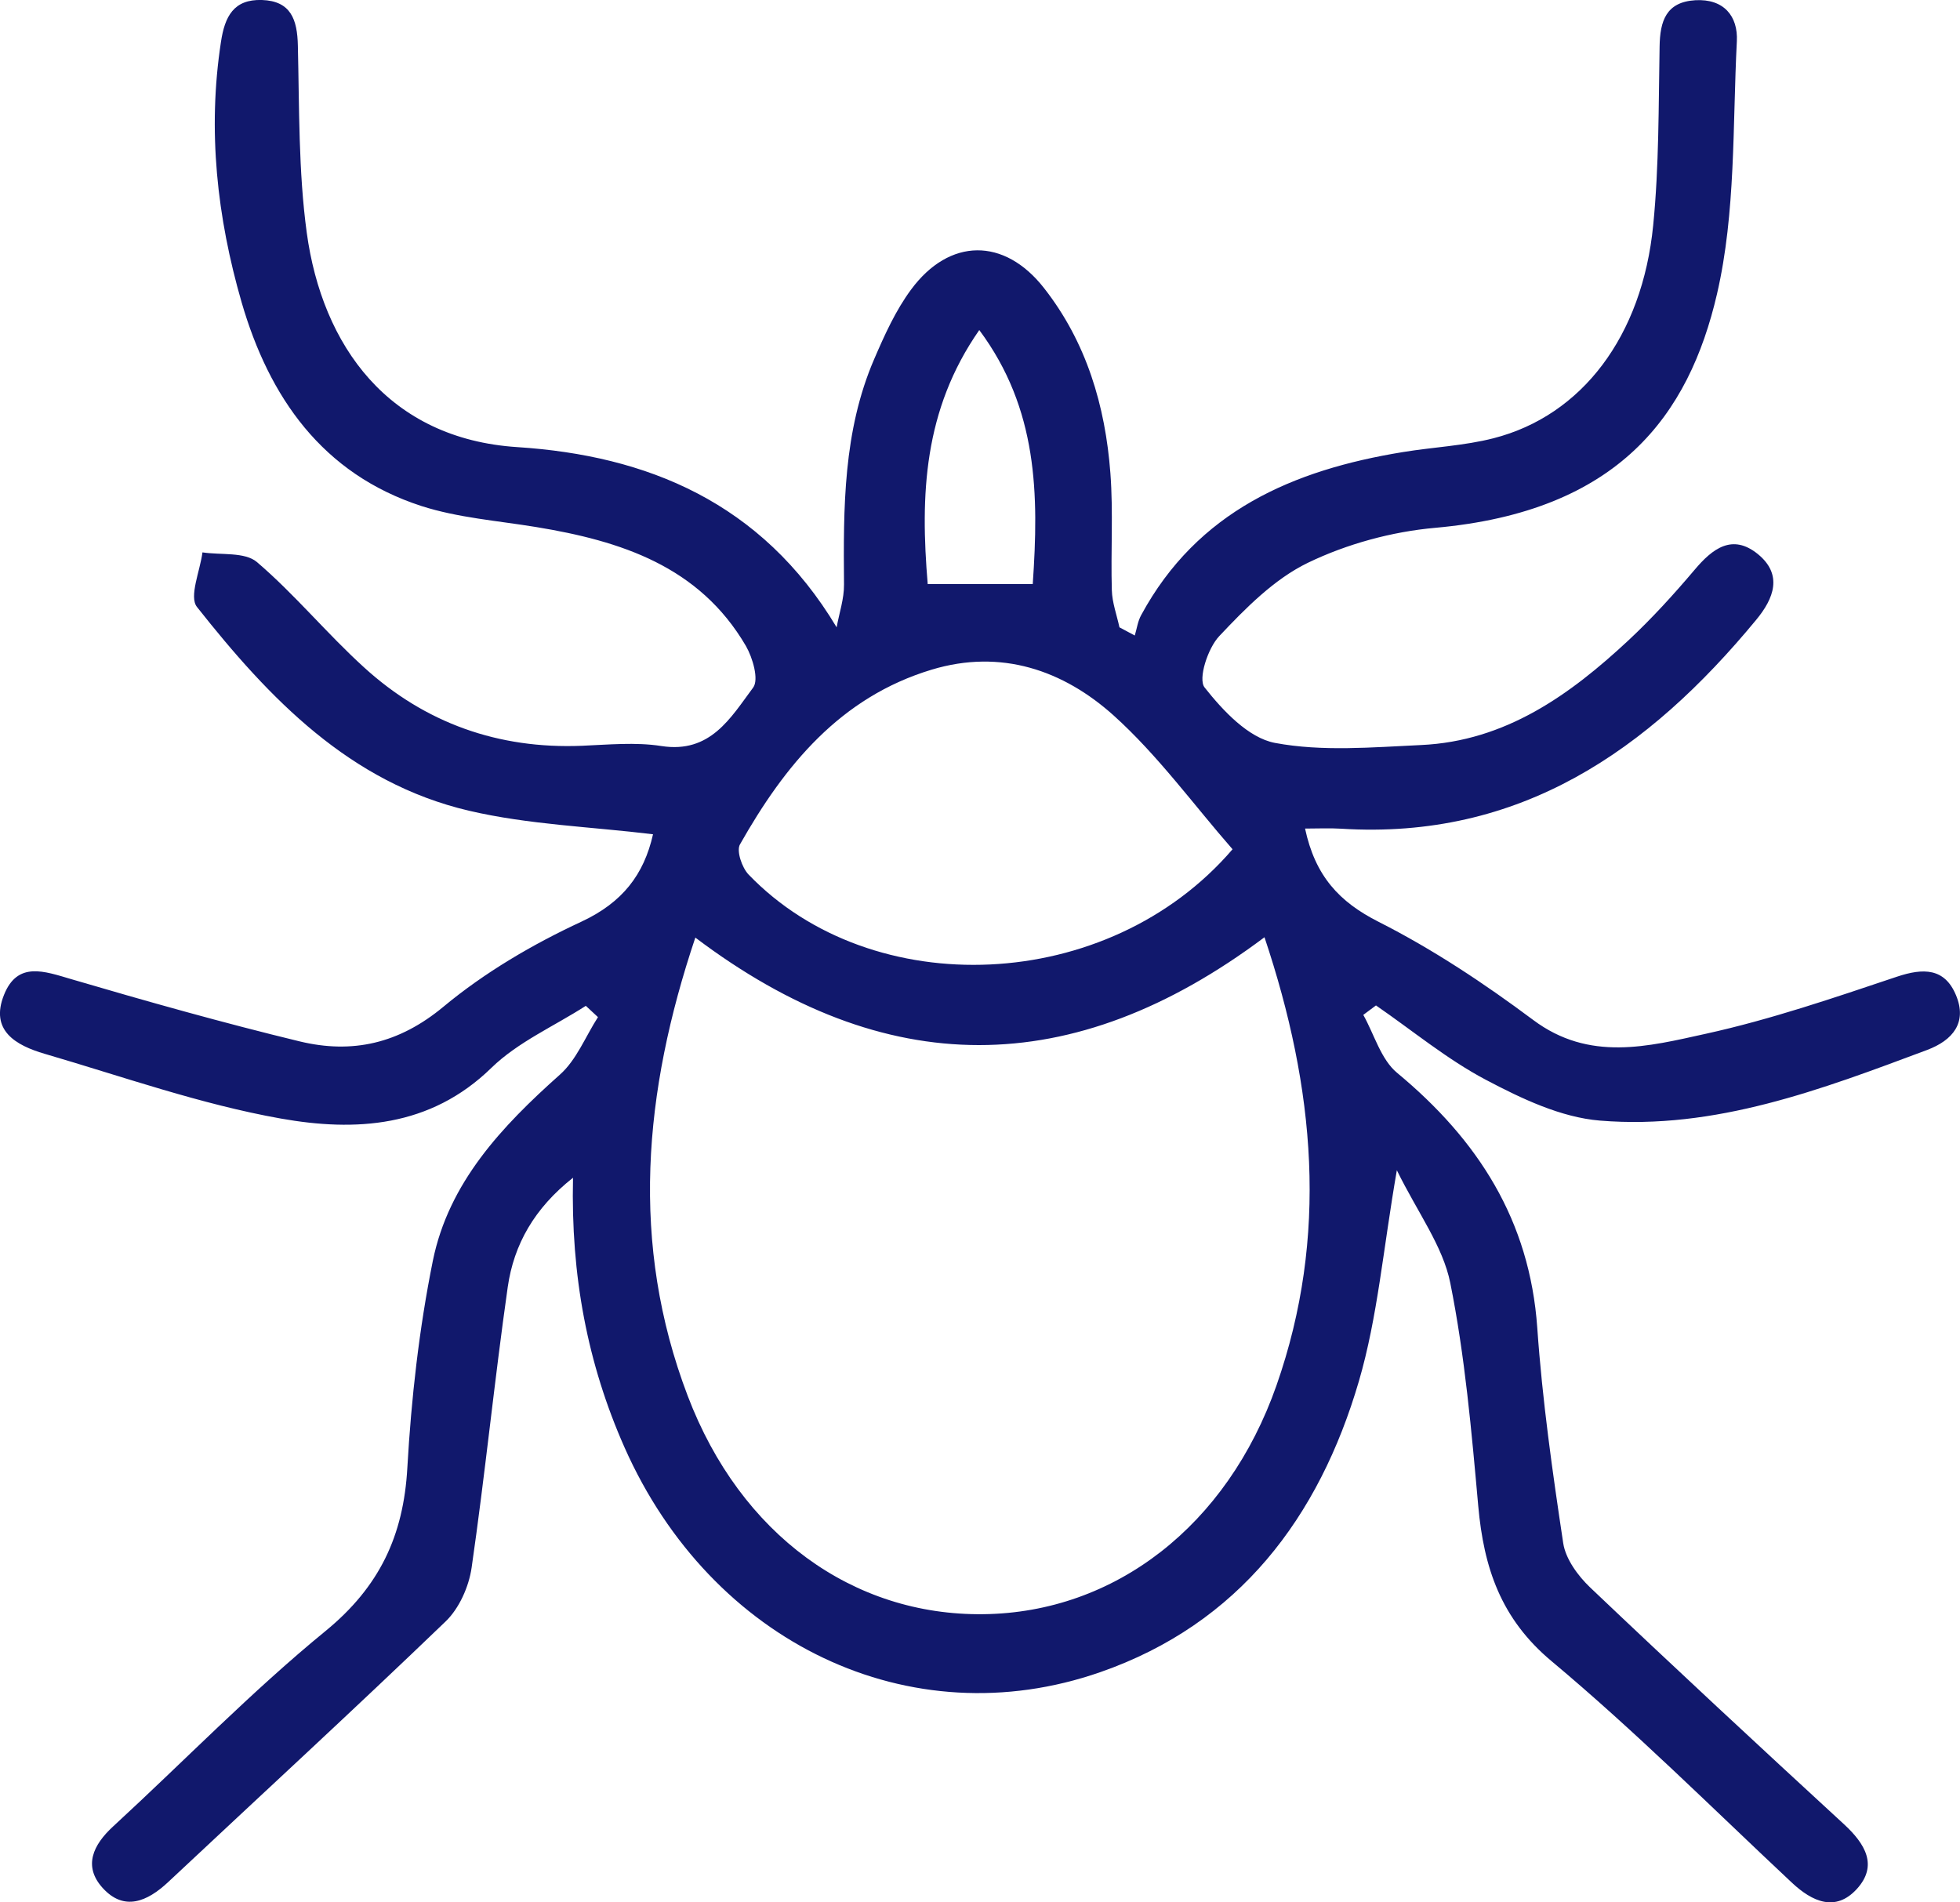 <svg width="34" height="33" viewBox="0 0 34 33" fill="none" xmlns="http://www.w3.org/2000/svg">
<g clip-path="url(#clip0_1_208)">
<path d="M22.638 14.37C22.814 15.195 23.229 15.644 23.915 15.991C24.856 16.467 25.749 17.061 26.596 17.693C27.57 18.422 28.594 18.152 29.589 17.933C30.713 17.686 31.811 17.31 32.905 16.943C33.365 16.789 33.733 16.791 33.93 17.262C34.13 17.74 33.873 18.047 33.428 18.214C31.596 18.899 29.752 19.602 27.757 19.439C27.079 19.384 26.394 19.058 25.775 18.731C25.101 18.375 24.501 17.876 23.869 17.441L23.649 17.605C23.84 17.946 23.955 18.378 24.235 18.61C25.638 19.773 26.536 21.167 26.667 23.034C26.754 24.283 26.93 25.529 27.117 26.769C27.159 27.044 27.373 27.336 27.585 27.538C29.04 28.921 30.513 30.288 31.99 31.647C32.353 31.983 32.582 32.358 32.212 32.766C31.843 33.171 31.439 32.993 31.078 32.653C29.701 31.363 28.362 30.026 26.915 28.816C26.032 28.078 25.739 27.192 25.643 26.124C25.527 24.83 25.413 23.527 25.158 22.256C25.03 21.616 24.593 21.037 24.231 20.3C23.993 21.669 23.898 22.846 23.573 23.958C22.882 26.32 21.493 28.168 19.088 29.006C15.786 30.157 12.339 28.501 10.834 25.109C10.19 23.656 9.901 22.127 9.94 20.43C9.267 20.961 8.914 21.59 8.808 22.324C8.577 23.945 8.415 25.576 8.181 27.195C8.133 27.525 7.965 27.902 7.729 28.128C6.142 29.655 4.521 31.144 2.915 32.65C2.554 32.987 2.152 33.16 1.78 32.749C1.44 32.373 1.613 32.004 1.963 31.682C3.192 30.552 4.358 29.347 5.648 28.292C6.583 27.526 7 26.64 7.066 25.463C7.134 24.261 7.27 23.052 7.508 21.873C7.783 20.516 8.702 19.542 9.712 18.642C10.001 18.386 10.156 17.981 10.373 17.644C10.303 17.579 10.232 17.514 10.162 17.448C9.612 17.802 8.984 18.076 8.525 18.523C7.461 19.562 6.159 19.632 4.87 19.403C3.481 19.156 2.133 18.677 0.774 18.28C0.28 18.135 -0.182 17.879 0.071 17.254C0.305 16.673 0.767 16.847 1.236 16.985C2.55 17.371 3.869 17.743 5.199 18.065C6.111 18.285 6.922 18.104 7.693 17.463C8.409 16.868 9.241 16.38 10.088 15.987C10.797 15.656 11.17 15.173 11.328 14.472C10.258 14.341 9.171 14.306 8.133 14.063C6.069 13.579 4.672 12.118 3.417 10.529C3.275 10.349 3.471 9.904 3.512 9.582C3.833 9.631 4.246 9.571 4.457 9.75C5.115 10.312 5.671 10.992 6.313 11.575C7.376 12.545 8.646 12.995 10.092 12.937C10.551 12.918 11.022 12.871 11.471 12.941C12.325 13.075 12.676 12.449 13.065 11.927C13.167 11.789 13.058 11.412 12.939 11.205C12.13 9.821 10.768 9.383 9.298 9.142C8.633 9.033 7.946 8.982 7.311 8.778C5.591 8.22 4.669 6.89 4.191 5.243C3.766 3.773 3.597 2.264 3.833 0.727C3.899 0.287 4.053 -0.016 4.544 -0C5.048 0.017 5.157 0.342 5.167 0.789C5.193 1.873 5.176 2.966 5.321 4.035C5.588 5.992 6.737 7.612 8.974 7.756C11.216 7.901 13.21 8.707 14.513 10.882C14.558 10.634 14.644 10.386 14.641 10.139C14.63 8.808 14.625 7.48 15.165 6.228C15.345 5.81 15.537 5.384 15.806 5.021C16.47 4.124 17.421 4.117 18.109 4.995C18.846 5.934 19.174 7.039 19.262 8.209C19.313 8.882 19.267 9.563 19.287 10.24C19.293 10.455 19.373 10.668 19.419 10.882C19.508 10.93 19.597 10.978 19.685 11.024C19.721 10.905 19.737 10.776 19.796 10.67C20.771 8.868 22.43 8.152 24.337 7.842C24.86 7.756 25.399 7.733 25.909 7.602C27.439 7.21 28.488 5.835 28.678 3.906C28.78 2.879 28.77 1.84 28.789 0.805C28.796 0.366 28.901 0.035 29.407 0.004C29.905 -0.025 30.151 0.283 30.129 0.715C30.054 2.181 30.112 3.684 29.785 5.098C29.298 7.199 28.083 8.872 24.896 9.156C24.144 9.223 23.366 9.435 22.687 9.763C22.103 10.046 21.605 10.552 21.149 11.036C20.952 11.245 20.779 11.777 20.896 11.925C21.215 12.329 21.656 12.8 22.116 12.887C22.936 13.041 23.804 12.963 24.651 12.924C26.115 12.857 27.232 12.056 28.253 11.104C28.658 10.725 29.034 10.312 29.393 9.888C29.706 9.515 30.051 9.252 30.494 9.612C30.929 9.968 30.773 10.381 30.463 10.754C28.594 13.018 26.367 14.572 23.258 14.375C23.066 14.363 22.873 14.373 22.636 14.373L22.638 14.37ZM21.935 16.258C18.603 18.756 15.348 18.747 12.062 16.264C11.163 18.941 10.925 21.577 11.93 24.215C12.846 26.622 14.798 28.03 17.062 28.001C19.338 27.973 21.289 26.468 22.143 24.033C23.05 21.445 22.812 18.876 21.935 16.258ZM21.381 14.732C20.71 13.966 20.087 13.102 19.315 12.408C18.442 11.626 17.366 11.253 16.163 11.616C14.574 12.095 13.611 13.279 12.836 14.648C12.772 14.761 12.871 15.051 12.985 15.17C15.13 17.4 19.222 17.247 21.381 14.732ZM16.987 5.726C16.019 7.115 15.963 8.591 16.093 10.132H17.915C18.022 8.58 18.006 7.096 16.988 5.726H16.987Z" fill="#11186C"/>
</g>
<defs>
<clipPath id="clip0_1_208">
<rect width="34" height="33" fill="white"/>
</clipPath>
</defs>
</svg>
